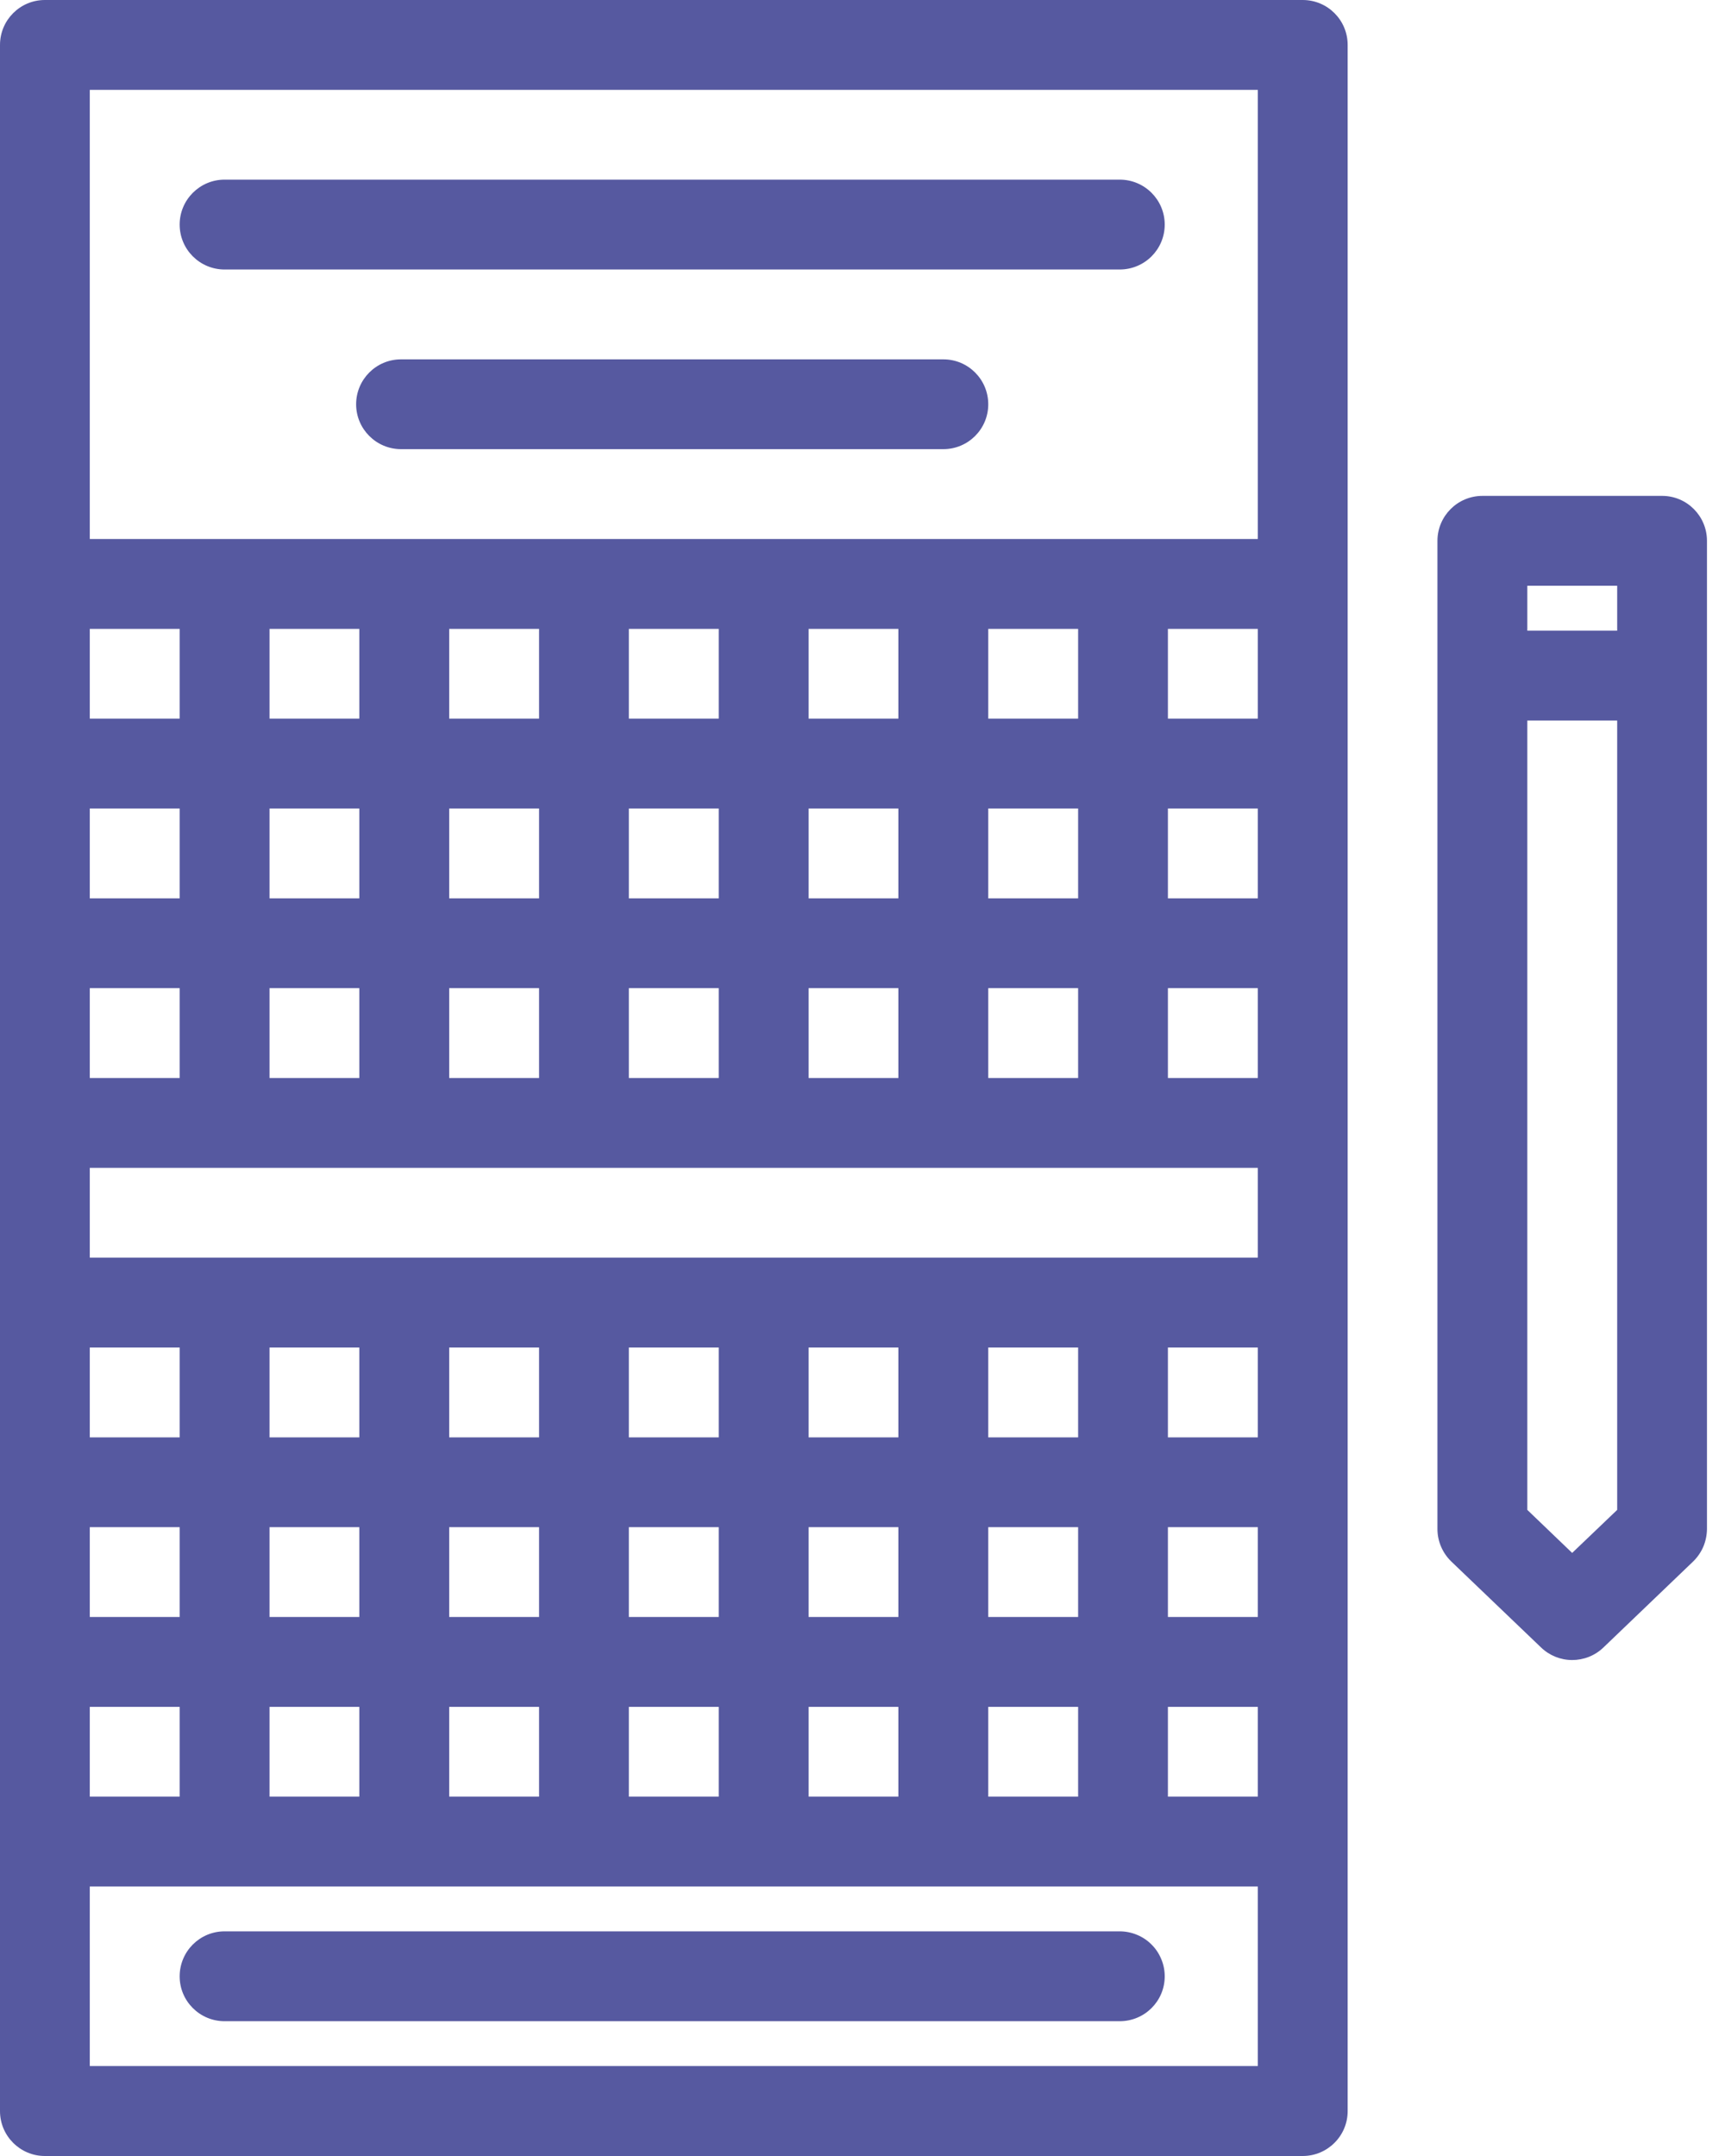 <svg width="20" height="25" viewBox="0 0 20 25" fill="none" xmlns="http://www.w3.org/2000/svg">
<path d="M15.104 0H0.52C0.233 0 0 0.233 0 0.521V24.48C0 24.766 0.233 25 0.52 25H15.104C15.392 25 15.625 24.766 15.625 24.48V0.521C15.625 0.233 15.392 0 15.104 0ZM14.583 1.042V6.25H1.041V1.042H14.583ZM5.208 17.708H6.25V18.75H5.208V17.708ZM4.166 18.75H3.125V17.708H4.166V18.75ZM7.291 17.708H8.333V18.75H7.291V17.708ZM9.375 17.708H10.416V18.75H9.375V17.708ZM11.458 17.708H12.5V18.75H11.458V17.708ZM11.458 16.667V15.625H12.5V16.667H11.458ZM10.416 16.667H9.375V15.625H10.416V16.667ZM8.333 16.667H7.291V15.625H8.333V16.667ZM6.25 16.667H5.208V15.625H6.25V16.667ZM4.166 16.667H3.125V15.625H4.166V16.667ZM2.083 16.667H1.041V15.625H2.083V16.667ZM2.083 17.708V18.75H1.041V17.708H2.083ZM2.083 19.792V20.833H1.041V19.792H2.083ZM3.125 19.792H4.166V20.833H3.125V19.792ZM5.208 19.792H6.25V20.833H5.208V19.792ZM7.291 19.792H8.333V20.833H7.291V19.792ZM9.375 19.792H10.416V20.833H9.375V19.792ZM11.458 19.792H12.5V20.833H11.458V19.792ZM13.541 19.792H14.583V20.833H13.541V19.792ZM13.541 18.75V17.708H14.583V18.75H13.541ZM13.541 16.667V15.625H14.583V16.667H13.541ZM1.041 14.583V13.542H14.583V14.583H1.041ZM11.458 12.5V11.458H12.5V12.5H11.458ZM8.333 10.417H7.291V9.375H8.333V10.417ZM9.375 9.375H10.416V10.417H9.375V9.375ZM6.25 10.417H5.208V9.375H6.25V10.417ZM4.166 10.417H3.125V9.375H4.166V10.417ZM4.166 11.458V12.5H3.125V11.458H4.166ZM5.208 11.458H6.25V12.5H5.208V11.458ZM7.291 11.458H8.333V12.5H7.291V11.458ZM9.375 11.458H10.416V12.5H9.375V11.458ZM11.458 10.417V9.375H12.5V10.417H11.458ZM11.458 8.333V7.292H12.5V8.333H11.458ZM10.416 8.333H9.375V7.292H10.416V8.333ZM8.333 8.333H7.291V7.292H8.333V8.333ZM6.25 8.333H5.208V7.292H6.25V8.333ZM4.166 8.333H3.125V7.292H4.166V8.333ZM2.083 8.333H1.041V7.292H2.083V8.333ZM2.083 9.375V10.417H1.041V9.375H2.083ZM2.083 11.458V12.5H1.041V11.458H2.083ZM13.541 12.5V11.458H14.583V12.5H13.541ZM13.541 10.417V9.375H14.583V10.417H13.541ZM13.541 8.333V7.292H14.583V8.333H13.541ZM1.041 23.957V21.875H14.583V23.957H1.041Z" fill="#5659A0"/>
<path d="M12.982 22.395H2.604C2.316 22.395 2.083 22.628 2.083 22.917C2.083 23.204 2.316 23.437 2.604 23.437H12.982C13.271 23.437 13.504 23.204 13.504 22.917C13.504 22.849 13.491 22.781 13.464 22.717C13.438 22.654 13.4 22.596 13.351 22.548C13.303 22.499 13.245 22.461 13.182 22.435C13.119 22.409 13.051 22.395 12.982 22.395ZM2.604 3.125H12.982C13.271 3.125 13.504 2.892 13.504 2.604C13.504 2.317 13.271 2.083 12.982 2.083H2.604C2.316 2.083 2.083 2.317 2.083 2.604C2.083 2.892 2.316 3.125 2.604 3.125ZM10.938 4.167H4.649C4.362 4.167 4.129 4.4 4.129 4.688C4.129 4.975 4.363 5.208 4.649 5.208H10.938C11.225 5.208 11.458 4.975 11.458 4.688C11.458 4.4 11.225 4.167 10.938 4.167ZM19.271 5.75H17.188C16.899 5.75 16.666 5.984 16.666 6.272V17.73C16.666 17.871 16.724 18.007 16.826 18.106L17.868 19.104C17.965 19.197 18.094 19.249 18.228 19.249C18.358 19.249 18.489 19.201 18.59 19.104L19.631 18.106C19.681 18.057 19.721 17.999 19.749 17.934C19.776 17.869 19.79 17.8 19.791 17.73V6.272C19.791 5.984 19.559 5.75 19.271 5.75ZM18.75 6.792V7.313H17.708V6.792H18.75ZM18.228 18.007L17.708 17.508V8.355H18.75V17.508L18.228 18.007Z" fill="#5659A0"/>
</svg>
